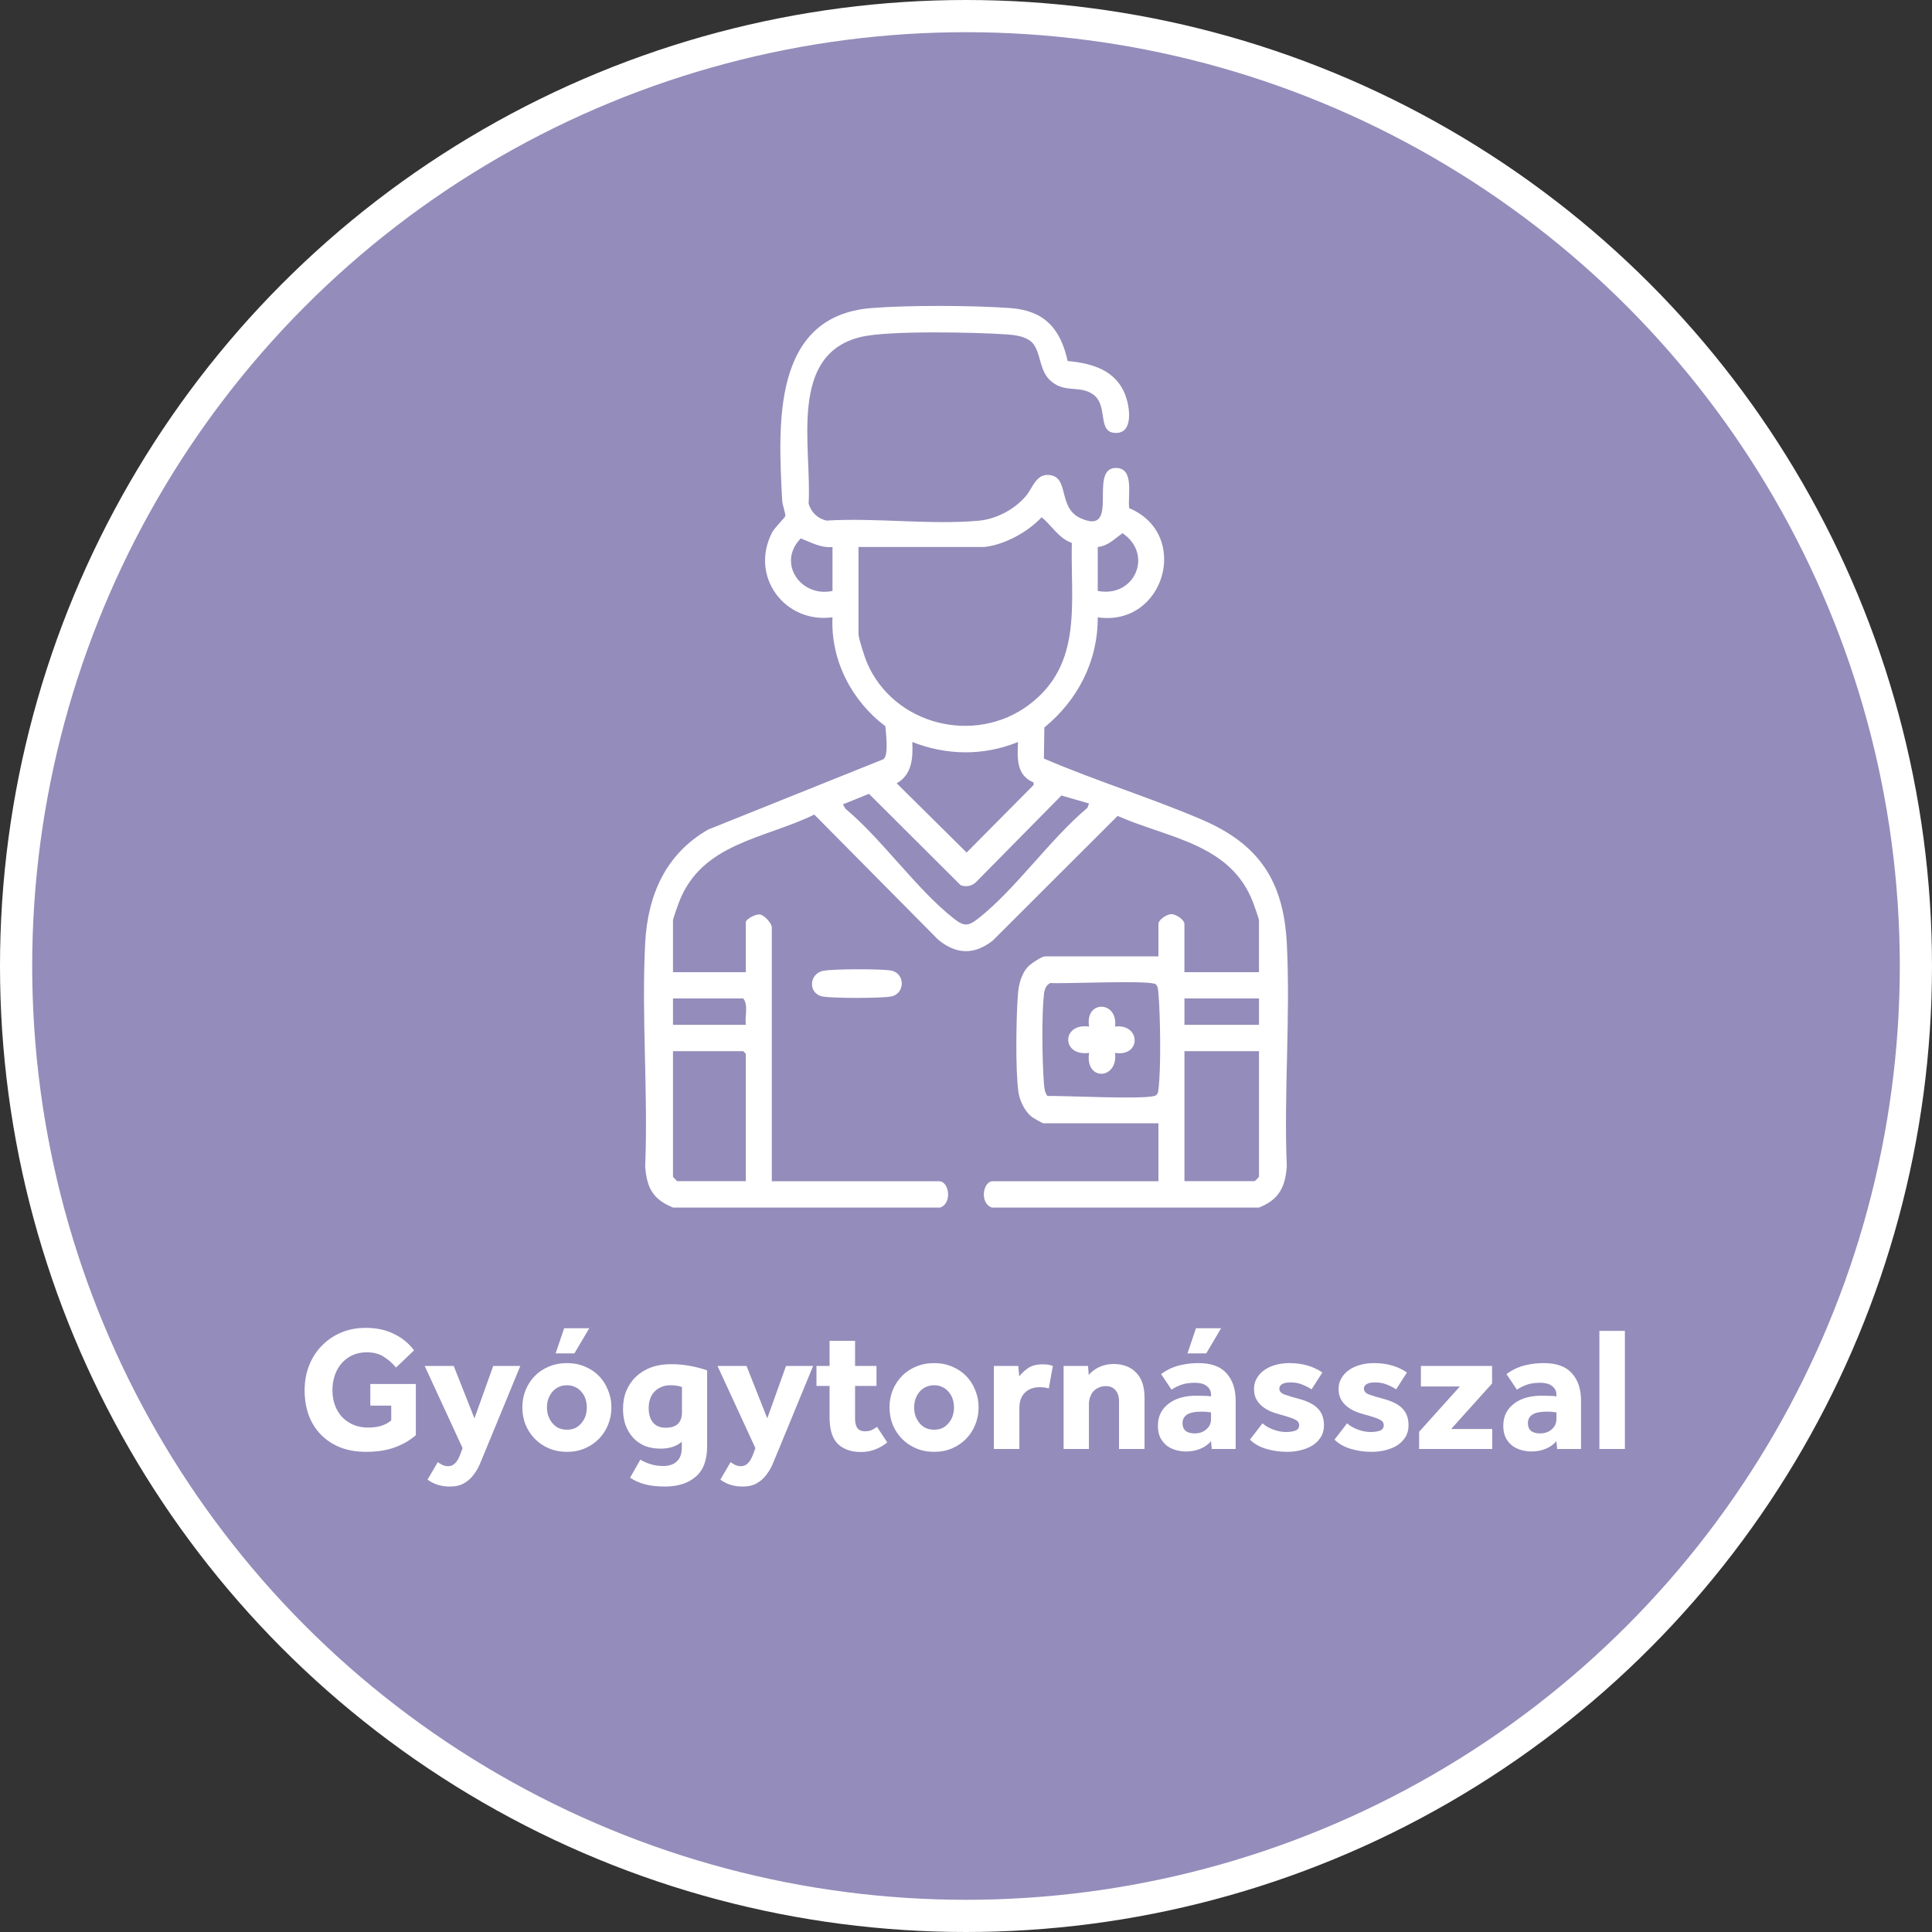 <?xml version="1.0" encoding="UTF-8"?> <svg xmlns="http://www.w3.org/2000/svg" width="120" height="120" viewBox="0 0 120 120" fill="none"><rect x="0" y="0" width="120" height="120" fill="#333333" stroke="none"/><circle cx="60" cy="60" r="59" fill="#948CBA" stroke="white" stroke-width="2"></circle><path d="M23.002 85.963H25.829V89.142C25.448 89.472 25 89.729 24.487 89.912C23.981 90.088 23.402 90.176 22.749 90.176C22.148 90.176 21.609 90.084 21.132 89.901C20.663 89.71 20.263 89.446 19.933 89.109C19.603 88.772 19.35 88.368 19.174 87.899C19.006 87.43 18.921 86.913 18.921 86.348C18.921 85.798 19.013 85.288 19.196 84.819C19.38 84.35 19.64 83.943 19.977 83.598C20.314 83.246 20.714 82.971 21.176 82.773C21.638 82.575 22.151 82.476 22.716 82.476C23.384 82.476 23.966 82.601 24.465 82.85C24.971 83.092 25.389 83.433 25.719 83.873L24.597 84.94C24.363 84.661 24.102 84.434 23.816 84.258C23.538 84.082 23.193 83.994 22.782 83.994C22.445 83.994 22.144 84.056 21.88 84.181C21.616 84.306 21.392 84.474 21.209 84.687C21.026 84.9 20.887 85.149 20.791 85.435C20.696 85.721 20.648 86.025 20.648 86.348C20.648 86.7 20.703 87.019 20.813 87.305C20.923 87.591 21.077 87.837 21.275 88.042C21.473 88.24 21.704 88.394 21.968 88.504C22.239 88.614 22.533 88.669 22.848 88.669C23.142 88.669 23.409 88.636 23.651 88.57C23.893 88.497 24.11 88.383 24.3 88.229V87.305H23.002V85.963ZM27.192 90.814C27.28 90.88 27.376 90.939 27.478 90.99C27.588 91.041 27.706 91.067 27.83 91.067C27.999 91.067 28.138 91.012 28.248 90.902C28.366 90.799 28.476 90.62 28.578 90.363L28.732 89.945L26.378 84.841H28.182L29.469 88.097L30.635 84.841H32.318L30.206 89.967C30.089 90.253 29.972 90.535 29.854 90.814C29.744 91.1 29.605 91.353 29.436 91.573C29.275 91.8 29.073 91.984 28.831 92.123C28.597 92.262 28.3 92.332 27.94 92.332C27.662 92.332 27.409 92.295 27.181 92.222C26.954 92.149 26.745 92.042 26.554 91.903L27.192 90.814ZM35.216 88.801C35.414 88.801 35.59 88.764 35.744 88.691C35.898 88.61 36.026 88.504 36.129 88.372C36.239 88.24 36.319 88.093 36.371 87.932C36.422 87.763 36.448 87.591 36.448 87.415C36.448 87.239 36.422 87.07 36.371 86.909C36.319 86.74 36.239 86.594 36.129 86.469C36.026 86.337 35.898 86.234 35.744 86.161C35.59 86.08 35.414 86.04 35.216 86.04C35.018 86.04 34.838 86.08 34.677 86.161C34.523 86.234 34.395 86.337 34.292 86.469C34.189 86.594 34.108 86.74 34.05 86.909C33.998 87.07 33.973 87.239 33.973 87.415C33.973 87.591 33.998 87.763 34.05 87.932C34.108 88.093 34.189 88.24 34.292 88.372C34.395 88.504 34.523 88.61 34.677 88.691C34.838 88.764 35.018 88.801 35.216 88.801ZM32.444 87.415C32.444 87.034 32.51 86.678 32.642 86.348C32.781 86.011 32.972 85.717 33.214 85.468C33.456 85.219 33.745 85.024 34.083 84.885C34.428 84.738 34.805 84.665 35.216 84.665C35.627 84.665 36.001 84.738 36.338 84.885C36.675 85.024 36.965 85.219 37.207 85.468C37.449 85.717 37.636 86.011 37.768 86.348C37.907 86.678 37.977 87.034 37.977 87.415C37.977 87.796 37.907 88.156 37.768 88.493C37.636 88.823 37.449 89.113 37.207 89.362C36.965 89.611 36.675 89.809 36.338 89.956C36.001 90.103 35.627 90.176 35.216 90.176C34.805 90.176 34.428 90.103 34.083 89.956C33.745 89.809 33.456 89.611 33.214 89.362C32.972 89.113 32.781 88.823 32.642 88.493C32.51 88.156 32.444 87.796 32.444 87.415ZM35.04 82.498H36.602L35.678 84.06H34.512L35.04 82.498ZM39.774 90.66C39.979 90.785 40.195 90.88 40.423 90.946C40.657 91.019 40.914 91.056 41.193 91.056C41.552 91.056 41.834 90.961 42.04 90.77C42.245 90.579 42.348 90.293 42.348 89.912V89.549C42.018 89.835 41.578 89.978 41.028 89.978C40.661 89.978 40.331 89.919 40.038 89.802C39.752 89.677 39.51 89.505 39.312 89.285C39.114 89.065 38.96 88.805 38.85 88.504C38.747 88.203 38.696 87.873 38.696 87.514C38.696 87.096 38.765 86.718 38.905 86.381C39.051 86.036 39.253 85.743 39.51 85.501C39.774 85.252 40.085 85.061 40.445 84.929C40.811 84.797 41.218 84.731 41.666 84.731C42.091 84.731 42.494 84.768 42.876 84.841C43.264 84.914 43.613 85.006 43.921 85.116V89.835C43.921 90.686 43.686 91.313 43.217 91.716C42.747 92.127 42.106 92.332 41.292 92.332C40.83 92.332 40.426 92.288 40.082 92.2C39.737 92.112 39.422 91.973 39.136 91.782L39.774 90.66ZM42.359 86.15C42.256 86.113 42.153 86.088 42.051 86.073C41.948 86.051 41.812 86.04 41.644 86.04C41.416 86.04 41.218 86.08 41.05 86.161C40.881 86.234 40.738 86.337 40.621 86.469C40.511 86.594 40.426 86.744 40.368 86.92C40.316 87.089 40.291 87.268 40.291 87.459C40.291 87.833 40.379 88.13 40.555 88.35C40.738 88.57 41.002 88.68 41.347 88.68C41.669 88.68 41.919 88.603 42.095 88.449C42.271 88.288 42.359 88.038 42.359 87.701V86.15ZM45.379 90.814C45.467 90.88 45.562 90.939 45.665 90.99C45.775 91.041 45.892 91.067 46.017 91.067C46.185 91.067 46.325 91.012 46.435 90.902C46.552 90.799 46.662 90.62 46.765 90.363L46.919 89.945L44.565 84.841H46.369L47.656 88.097L48.822 84.841H50.505L48.393 89.967C48.275 90.253 48.158 90.535 48.041 90.814C47.931 91.1 47.791 91.353 47.623 91.573C47.461 91.8 47.26 91.984 47.018 92.123C46.783 92.262 46.486 92.332 46.127 92.332C45.848 92.332 45.595 92.295 45.368 92.222C45.14 92.149 44.931 92.042 44.741 91.903L45.379 90.814ZM51.526 86.084H50.712V84.841H51.526V83.279H53.11V84.841H54.441V86.084H53.11V88.119C53.11 88.368 53.157 88.563 53.253 88.702C53.355 88.834 53.513 88.9 53.726 88.9C53.887 88.9 54.026 88.874 54.144 88.823C54.261 88.764 54.371 88.698 54.474 88.625L55.112 89.593C54.613 89.989 54.07 90.187 53.484 90.187C53.117 90.187 52.809 90.132 52.56 90.022C52.31 89.919 52.109 89.776 51.955 89.593C51.801 89.402 51.691 89.175 51.625 88.911C51.559 88.647 51.526 88.354 51.526 88.031V86.084ZM58.022 88.801C58.219 88.801 58.395 88.764 58.55 88.691C58.703 88.61 58.832 88.504 58.934 88.372C59.044 88.24 59.125 88.093 59.176 87.932C59.228 87.763 59.254 87.591 59.254 87.415C59.254 87.239 59.228 87.07 59.176 86.909C59.125 86.74 59.044 86.594 58.934 86.469C58.832 86.337 58.703 86.234 58.55 86.161C58.395 86.08 58.219 86.04 58.022 86.04C57.824 86.04 57.644 86.08 57.483 86.161C57.328 86.234 57.2 86.337 57.097 86.469C56.995 86.594 56.914 86.74 56.855 86.909C56.804 87.07 56.779 87.239 56.779 87.415C56.779 87.591 56.804 87.763 56.855 87.932C56.914 88.093 56.995 88.24 57.097 88.372C57.2 88.504 57.328 88.61 57.483 88.691C57.644 88.764 57.824 88.801 58.022 88.801ZM55.249 87.415C55.249 87.034 55.316 86.678 55.447 86.348C55.587 86.011 55.778 85.717 56.02 85.468C56.261 85.219 56.551 85.024 56.889 84.885C57.233 84.738 57.611 84.665 58.022 84.665C58.432 84.665 58.806 84.738 59.144 84.885C59.481 85.024 59.77 85.219 60.013 85.468C60.255 85.717 60.441 86.011 60.574 86.348C60.713 86.678 60.782 87.034 60.782 87.415C60.782 87.796 60.713 88.156 60.574 88.493C60.441 88.823 60.255 89.113 60.013 89.362C59.77 89.611 59.481 89.809 59.144 89.956C58.806 90.103 58.432 90.176 58.022 90.176C57.611 90.176 57.233 90.103 56.889 89.956C56.551 89.809 56.261 89.611 56.02 89.362C55.778 89.113 55.587 88.823 55.447 88.493C55.316 88.156 55.249 87.796 55.249 87.415ZM61.732 84.841H63.25L63.305 85.49C63.437 85.314 63.617 85.145 63.844 84.984C64.079 84.823 64.38 84.742 64.746 84.742C64.886 84.742 65.003 84.749 65.098 84.764C65.201 84.779 65.3 84.804 65.395 84.841L65.142 86.238C64.981 86.187 64.79 86.161 64.57 86.161C64.196 86.161 63.892 86.275 63.657 86.502C63.43 86.722 63.316 87.037 63.316 87.448V90H61.732V84.841ZM66.062 84.841H67.58L67.624 85.402C67.792 85.197 68.012 85.032 68.284 84.907C68.562 84.782 68.852 84.72 69.153 84.72C69.747 84.72 70.216 84.896 70.561 85.248C70.913 85.6 71.089 86.121 71.089 86.81V90H69.505V87.03C69.505 86.744 69.431 86.517 69.285 86.348C69.145 86.179 68.947 86.095 68.691 86.095C68.515 86.095 68.361 86.128 68.229 86.194C68.097 86.253 67.987 86.333 67.899 86.436C67.811 86.539 67.745 86.66 67.701 86.799C67.657 86.931 67.635 87.074 67.635 87.228V90H66.062V84.841ZM75.219 89.516C75.043 89.721 74.82 89.879 74.549 89.989C74.284 90.099 73.987 90.154 73.657 90.154C73.474 90.154 73.28 90.128 73.075 90.077C72.876 90.026 72.689 89.941 72.513 89.824C72.345 89.699 72.202 89.534 72.085 89.329C71.975 89.124 71.919 88.867 71.919 88.559C71.919 88.258 71.978 87.991 72.096 87.756C72.22 87.521 72.389 87.327 72.602 87.173C72.814 87.012 73.064 86.891 73.35 86.81C73.643 86.729 73.958 86.689 74.296 86.689C74.479 86.689 74.662 86.693 74.846 86.7C75.036 86.707 75.161 86.718 75.219 86.733V86.623C75.219 86.491 75.19 86.381 75.132 86.293C75.08 86.198 75.007 86.121 74.912 86.062C74.823 85.996 74.721 85.952 74.603 85.93C74.486 85.901 74.362 85.886 74.23 85.886C73.877 85.886 73.584 85.93 73.35 86.018C73.122 86.106 72.928 86.205 72.766 86.315L72.118 85.347C72.228 85.266 72.352 85.186 72.492 85.105C72.631 85.024 72.796 84.951 72.987 84.885C73.177 84.819 73.39 84.768 73.624 84.731C73.867 84.687 74.141 84.665 74.45 84.665C75.234 84.665 75.814 84.878 76.188 85.303C76.561 85.721 76.749 86.286 76.749 86.997V90H75.263L75.219 89.516ZM75.219 87.723C75.183 87.716 75.113 87.708 75.01 87.701C74.908 87.686 74.79 87.679 74.659 87.679C74.219 87.679 73.907 87.741 73.724 87.866C73.54 87.991 73.448 88.167 73.448 88.394C73.448 88.819 73.705 89.032 74.219 89.032C74.343 89.032 74.464 89.014 74.582 88.977C74.706 88.933 74.812 88.874 74.9 88.801C74.996 88.728 75.073 88.636 75.132 88.526C75.19 88.416 75.219 88.288 75.219 88.141V87.723ZM74.284 82.498H75.847L74.922 84.06H73.757L74.284 82.498ZM78.417 88.405C78.585 88.559 78.805 88.687 79.077 88.79C79.355 88.893 79.623 88.944 79.88 88.944C80.114 88.944 80.309 88.915 80.463 88.856C80.617 88.797 80.694 88.684 80.694 88.515C80.694 88.449 80.675 88.39 80.639 88.339C80.609 88.28 80.551 88.229 80.463 88.185C80.375 88.134 80.25 88.082 80.089 88.031C79.935 87.98 79.737 87.921 79.495 87.855C79.297 87.804 79.099 87.738 78.901 87.657C78.71 87.569 78.538 87.463 78.384 87.338C78.237 87.213 78.116 87.063 78.021 86.887C77.933 86.711 77.889 86.506 77.889 86.271C77.889 86.029 77.944 85.813 78.054 85.622C78.164 85.424 78.314 85.255 78.505 85.116C78.703 84.969 78.934 84.859 79.198 84.786C79.469 84.705 79.759 84.665 80.067 84.665C80.507 84.665 80.892 84.716 81.222 84.819C81.552 84.914 81.856 85.057 82.135 85.248L81.464 86.293C81.295 86.183 81.101 86.084 80.881 85.996C80.668 85.908 80.426 85.864 80.155 85.864C79.913 85.864 79.737 85.901 79.627 85.974C79.517 86.04 79.462 86.132 79.462 86.249C79.462 86.418 79.575 86.542 79.803 86.623C80.03 86.704 80.338 86.795 80.727 86.898C81.255 87.045 81.636 87.246 81.871 87.503C82.113 87.76 82.234 88.101 82.234 88.526C82.234 88.812 82.168 89.058 82.036 89.263C81.911 89.468 81.739 89.641 81.519 89.78C81.306 89.912 81.06 90.011 80.782 90.077C80.51 90.143 80.232 90.176 79.946 90.176C79.484 90.176 79.047 90.114 78.637 89.989C78.226 89.864 77.892 89.674 77.636 89.417L78.417 88.405ZM83.67 88.405C83.838 88.559 84.058 88.687 84.33 88.79C84.608 88.893 84.876 88.944 85.133 88.944C85.367 88.944 85.562 88.915 85.716 88.856C85.87 88.797 85.947 88.684 85.947 88.515C85.947 88.449 85.928 88.39 85.892 88.339C85.862 88.28 85.804 88.229 85.716 88.185C85.628 88.134 85.503 88.082 85.342 88.031C85.188 87.98 84.99 87.921 84.748 87.855C84.55 87.804 84.352 87.738 84.154 87.657C83.963 87.569 83.791 87.463 83.637 87.338C83.49 87.213 83.369 87.063 83.274 86.887C83.186 86.711 83.142 86.506 83.142 86.271C83.142 86.029 83.197 85.813 83.307 85.622C83.417 85.424 83.567 85.255 83.758 85.116C83.956 84.969 84.187 84.859 84.451 84.786C84.722 84.705 85.012 84.665 85.32 84.665C85.76 84.665 86.145 84.716 86.475 84.819C86.805 84.914 87.109 85.057 87.388 85.248L86.717 86.293C86.548 86.183 86.354 86.084 86.134 85.996C85.921 85.908 85.679 85.864 85.408 85.864C85.166 85.864 84.99 85.901 84.88 85.974C84.77 86.04 84.715 86.132 84.715 86.249C84.715 86.418 84.828 86.542 85.056 86.623C85.283 86.704 85.591 86.795 85.98 86.898C86.508 87.045 86.889 87.246 87.124 87.503C87.366 87.76 87.487 88.101 87.487 88.526C87.487 88.812 87.421 89.058 87.289 89.263C87.164 89.468 86.992 89.641 86.772 89.78C86.559 89.912 86.313 90.011 86.035 90.077C85.763 90.143 85.485 90.176 85.199 90.176C84.737 90.176 84.3 90.114 83.89 89.989C83.479 89.864 83.145 89.674 82.889 89.417L83.67 88.405ZM88.144 88.933L90.674 86.117H88.254V84.841H92.676V85.93L90.135 88.757H92.687V90H88.144V88.933ZM96.672 89.516C96.496 89.721 96.272 89.879 96.001 89.989C95.737 90.099 95.44 90.154 95.11 90.154C94.926 90.154 94.732 90.128 94.527 90.077C94.329 90.026 94.142 89.941 93.966 89.824C93.797 89.699 93.654 89.534 93.537 89.329C93.427 89.124 93.372 88.867 93.372 88.559C93.372 88.258 93.43 87.991 93.548 87.756C93.672 87.521 93.841 87.327 94.054 87.173C94.266 87.012 94.516 86.891 94.802 86.81C95.095 86.729 95.41 86.689 95.748 86.689C95.931 86.689 96.114 86.693 96.298 86.7C96.488 86.707 96.613 86.718 96.672 86.733V86.623C96.672 86.491 96.642 86.381 96.584 86.293C96.532 86.198 96.459 86.121 96.364 86.062C96.276 85.996 96.173 85.952 96.056 85.93C95.938 85.901 95.814 85.886 95.682 85.886C95.33 85.886 95.036 85.93 94.802 86.018C94.574 86.106 94.38 86.205 94.219 86.315L93.57 85.347C93.68 85.266 93.804 85.186 93.944 85.105C94.083 85.024 94.248 84.951 94.439 84.885C94.629 84.819 94.842 84.768 95.077 84.731C95.319 84.687 95.594 84.665 95.902 84.665C96.686 84.665 97.266 84.878 97.64 85.303C98.014 85.721 98.201 86.286 98.201 86.997V90H96.716L96.672 89.516ZM96.672 87.723C96.635 87.716 96.565 87.708 96.463 87.701C96.36 87.686 96.243 87.679 96.111 87.679C95.671 87.679 95.359 87.741 95.176 87.866C94.992 87.991 94.901 88.167 94.901 88.394C94.901 88.819 95.157 89.032 95.671 89.032C95.795 89.032 95.916 89.014 96.034 88.977C96.158 88.933 96.265 88.874 96.353 88.801C96.448 88.728 96.525 88.636 96.584 88.526C96.642 88.416 96.672 88.288 96.672 88.141V87.723ZM99.341 82.663H100.925V90H99.341V82.663Z" fill="white"></path><g clip-path="url(#clip0_572_37)"><path d="M41.801 75C40.545 74.493 40.172 73.774 40.073 72.441C40.263 67.873 39.836 63.121 40.073 58.575C40.23 55.583 41.353 53.032 43.989 51.524L54.864 47.159C55.207 46.94 55.029 45.551 54.991 45.106C52.901 43.535 51.583 41.009 51.708 38.341C48.766 38.748 46.538 35.815 47.958 33.069C48.11 32.776 48.758 32.151 48.776 32.054C48.805 31.908 48.597 31.377 48.582 31.088C48.343 26.433 47.912 19.627 54.127 19.134C56.481 18.948 60.382 18.967 62.749 19.134C64.848 19.283 65.87 20.394 66.313 22.423C67.853 22.564 69.357 22.996 69.928 24.626C70.168 25.315 70.403 26.891 69.314 26.891C68.108 26.891 68.872 25.201 67.898 24.501C67.041 23.884 66.065 24.485 65.163 23.562C64.517 22.9 64.645 21.73 64.037 21.211C63.653 20.883 63.026 20.804 62.534 20.771C60.607 20.636 55.218 20.523 53.515 20.918C48.906 21.985 50.435 27.806 50.224 31.281C50.391 31.828 50.782 32.208 51.337 32.335C54.393 32.146 57.791 32.614 60.804 32.341C61.87 32.245 63.02 31.638 63.715 30.817C64.142 30.312 64.339 29.461 65.112 29.499C66.467 29.564 65.66 31.52 67.106 32.181C69.642 33.339 67.55 29.066 69.314 29.064C70.485 29.064 70.029 30.813 70.138 31.564C73.989 33.179 72.329 38.946 68.183 38.343C68.195 41.082 66.931 43.493 64.867 45.186L64.838 47.115C68.049 48.501 71.463 49.541 74.671 50.919C78.165 52.421 79.722 54.687 79.925 58.579C80.162 63.123 79.735 67.878 79.925 72.445C79.831 73.743 79.427 74.52 78.197 75.004H61.614C60.837 74.755 61.035 73.368 61.668 73.368H71.952V69.768H64.791C64.751 69.768 64.177 69.439 64.097 69.378C63.656 69.04 63.336 68.381 63.257 67.829C63.063 66.466 63.115 63.176 63.226 61.744C63.27 61.159 63.436 60.509 63.828 60.064C63.992 59.879 64.699 59.403 64.899 59.403H71.952V57.385C71.952 57.128 72.479 56.778 72.759 56.778C73.04 56.778 73.566 57.128 73.566 57.385V60.385H78.197V57.166C78.197 57.061 77.889 56.207 77.819 56.023C76.418 52.393 72.548 52.061 69.416 50.679L61.665 58.419C60.512 59.325 59.399 59.288 58.274 58.368L50.578 50.596C47.473 52.11 43.596 52.354 42.179 56.023C42.108 56.207 41.801 57.061 41.801 57.166V60.385H46.324V57.276C46.324 57.095 46.938 56.751 47.213 56.802C47.487 56.853 47.938 57.346 47.938 57.604V73.37H58.329C58.963 73.37 59.159 74.757 58.382 75.006H41.801V75ZM61.13 33.976H53.322V39.376C53.322 39.64 53.711 40.833 53.842 41.141C55.506 45.055 60.559 46.29 63.912 43.776C67.265 41.262 66.49 37.483 66.572 33.721C65.745 33.43 65.325 32.633 64.697 32.128C63.828 33.054 62.398 33.839 61.13 33.976ZM68.183 36.704C70.483 37.146 71.657 34.434 69.724 33.118C69.219 33.465 68.845 33.904 68.183 33.976V36.703V36.704ZM51.708 33.976C50.987 34.046 50.373 33.687 49.736 33.441C48.241 34.976 49.743 37.127 51.708 36.704V33.977V33.976ZM63.23 46.087C61.091 46.959 58.8 46.924 56.663 46.087C56.716 47.085 56.643 48.124 55.695 48.651L60.039 52.953L64.198 48.758V48.599C63.119 48.161 63.184 47.086 63.23 46.087ZM67.645 49.907L65.926 49.411L60.648 54.763C60.383 55.04 60.023 55.107 59.671 54.984L53.973 49.306L52.354 49.961L52.515 50.233C54.811 52.155 56.946 55.254 59.244 57.054C59.867 57.542 60.13 57.545 60.755 57.054C63.073 55.237 65.222 52.117 67.538 50.179L67.645 49.907ZM65.243 61.056C64.968 61.184 64.876 61.454 64.843 61.741C64.693 63.048 64.733 65.966 64.841 67.312C64.863 67.579 64.889 67.854 65.057 68.076C65.96 68.035 71.415 68.337 71.801 68.028C71.932 67.923 71.938 67.793 71.956 67.64C72.119 66.342 72.07 63.09 71.956 61.738C71.941 61.547 71.933 61.282 71.792 61.14C71.51 60.857 66.062 61.12 65.243 61.056ZM46.324 63.653C46.252 63.135 46.498 62.426 46.163 62.017H41.801V63.653H46.324ZM78.198 62.017H73.568V63.653H78.198V62.017ZM46.324 73.364V65.454L46.163 65.291H41.801V73.091C41.801 73.11 42.051 73.364 42.07 73.364H46.324ZM78.198 65.289H73.568V73.362H77.929C77.948 73.362 78.198 73.109 78.198 73.09V65.289Z" fill="white"></path><path d="M51.142 60.297C51.784 60.178 54.652 60.173 55.31 60.277C56.249 60.425 56.245 61.752 55.31 61.9C54.631 62.008 51.801 62.008 51.123 61.9C50.178 61.751 50.223 60.469 51.144 60.296L51.142 60.297Z" fill="white"></path><path d="M69.259 63.762C70.857 63.568 70.903 65.659 69.259 65.397C69.458 67.084 67.372 67.166 67.645 65.397C65.914 65.639 65.919 63.517 67.645 63.762C67.372 62.084 69.46 62.154 69.259 63.762Z" fill="white"></path></g><defs><clipPath id="clip0_572_37"><rect width="40" height="56" fill="white" transform="translate(40 19)"></rect></clipPath></defs></svg> 